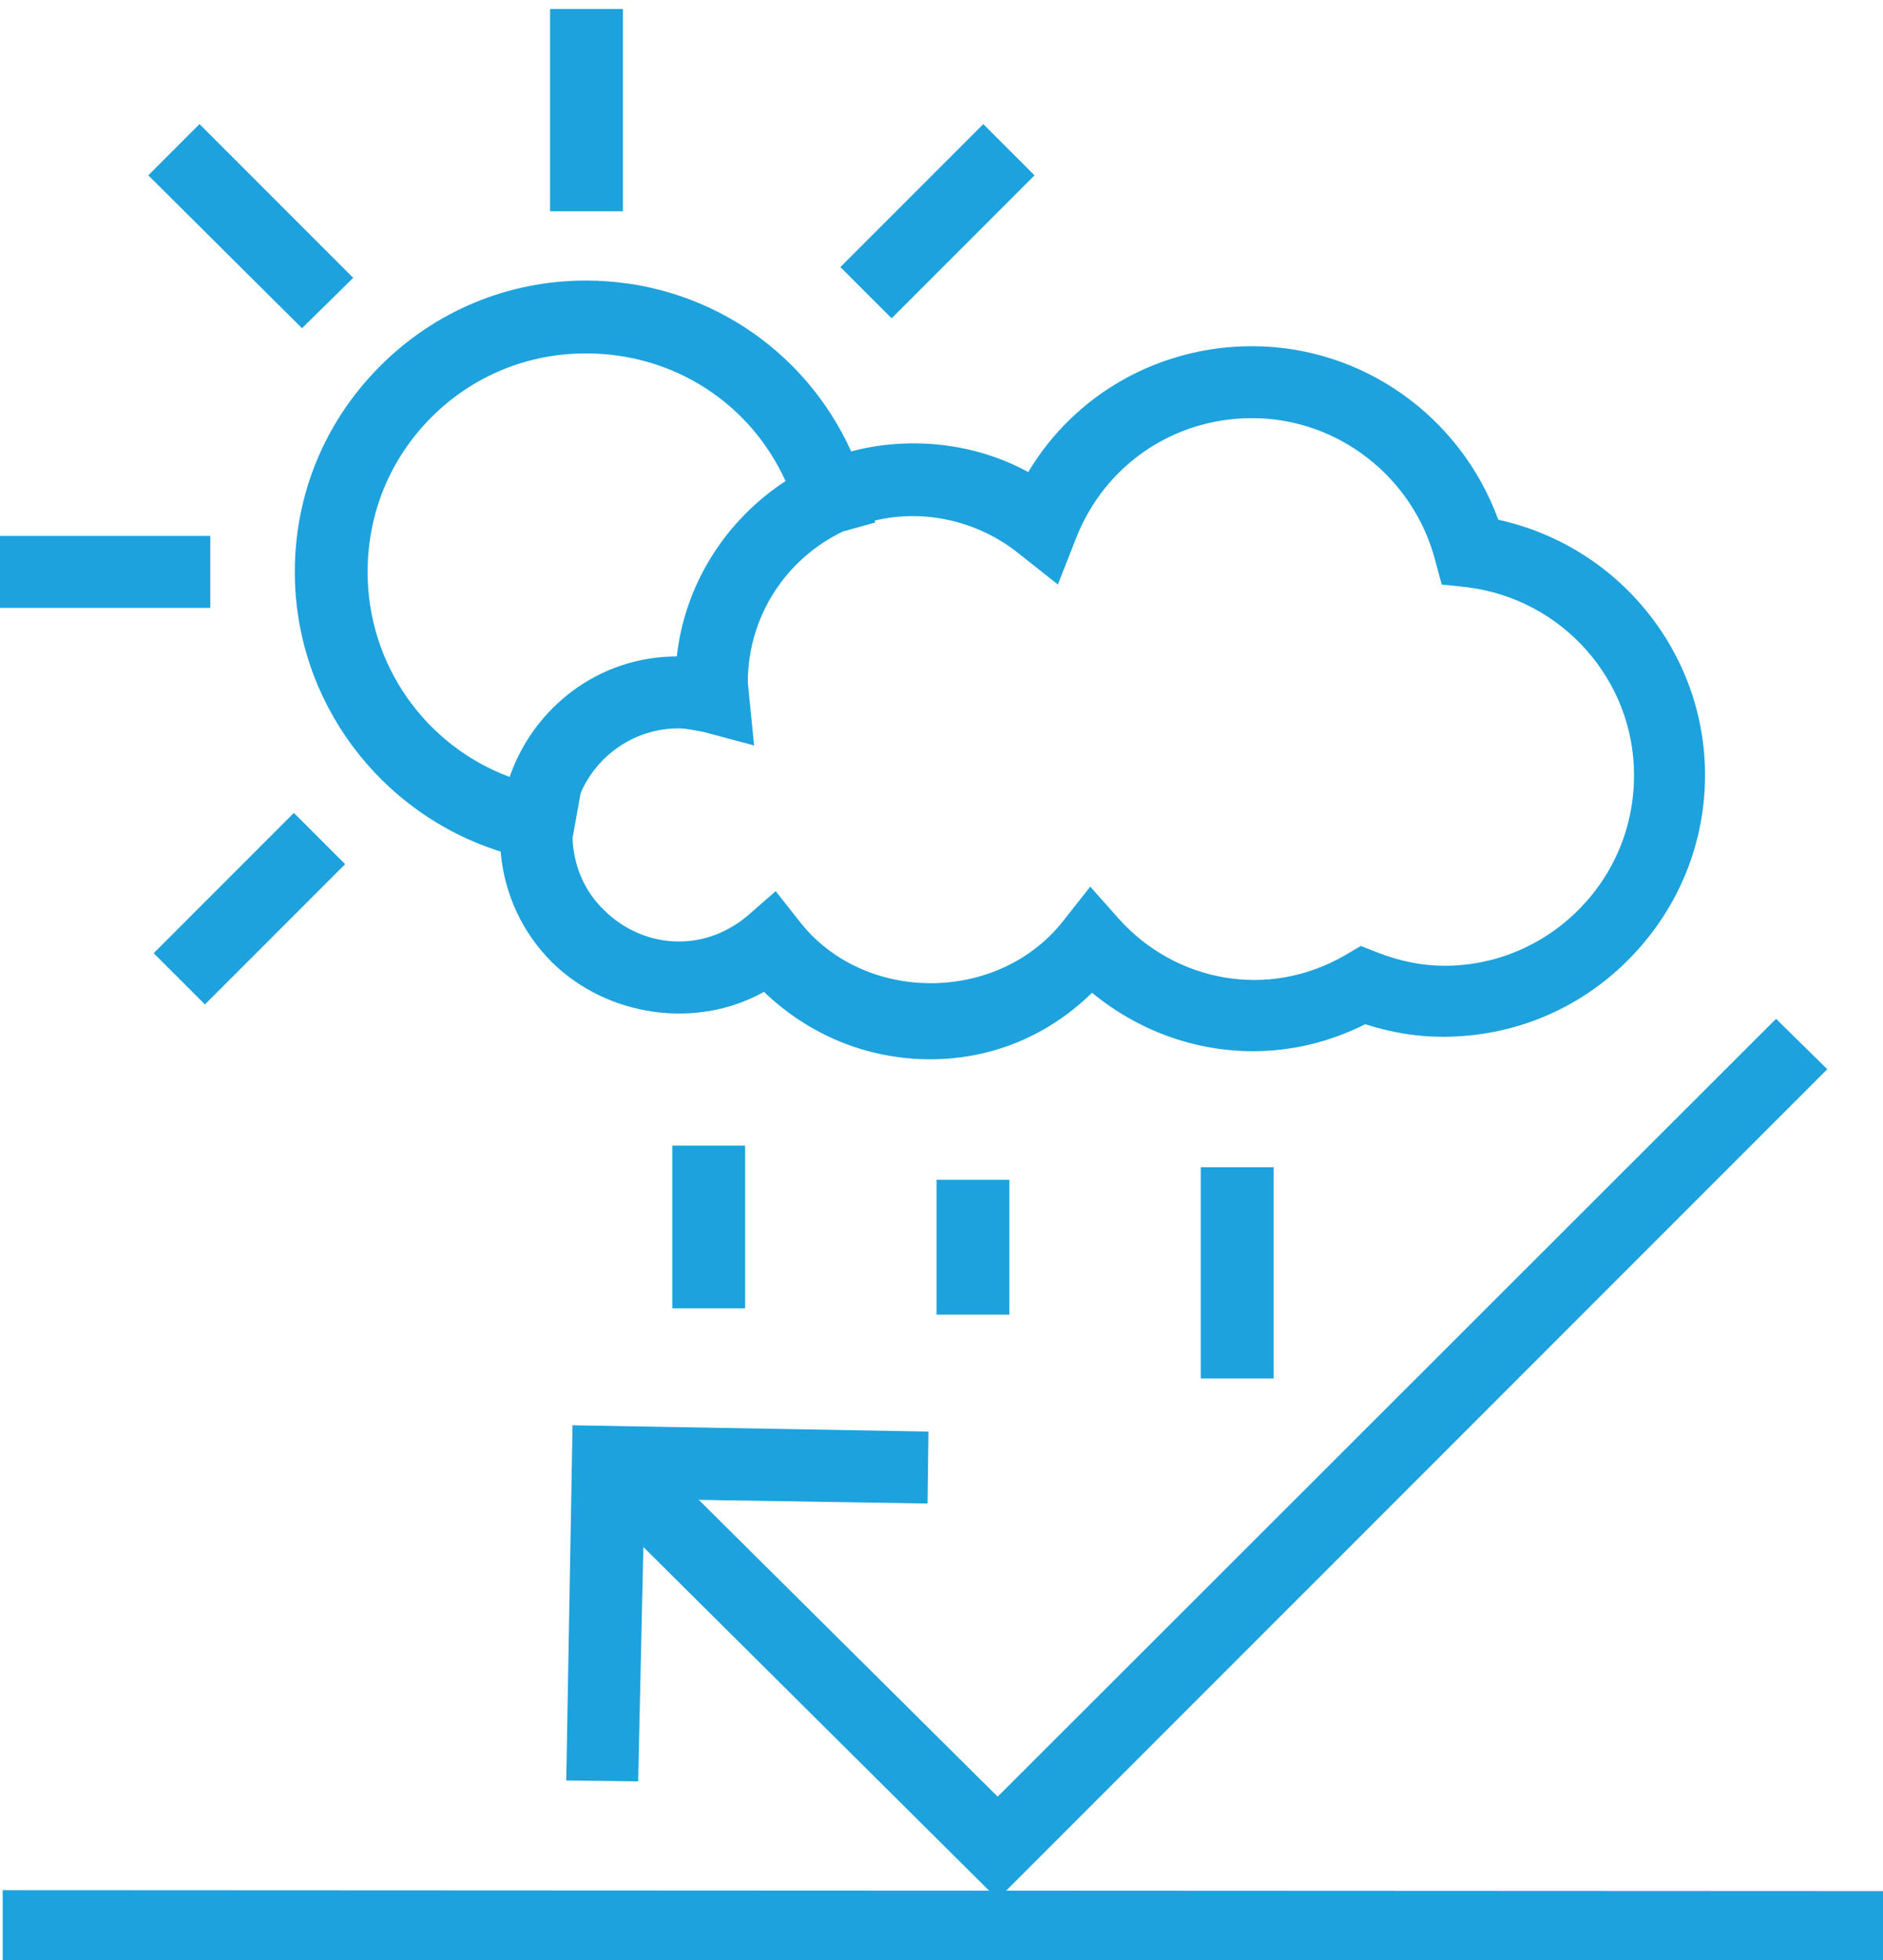<?xml version="1.0" encoding="utf-8"?>
<!-- Generator: Adobe Illustrator 26.0.2, SVG Export Plug-In . SVG Version: 6.00 Build 0)  -->
<svg version="1.1" id="Слой_1" xmlns="http://www.w3.org/2000/svg" xmlns:xlink="http://www.w3.org/1999/xlink" x="0px" y="0px"
	 viewBox="0 0 20.95 21.8" style="enable-background:new 0 0 20.95 21.8;" xml:space="preserve">
<style type="text/css">
	.st0{fill:#1DA2DD;}
</style>
<path class="st0" d="M20.95,21.84L0.03,21.83v-0.81l20.92,0.01V21.84z M7.1,19.81l-0.8-0.01l0.07-3.95l3.96,0.07l-0.01,0.8
	l-3.15-0.05L7.1,19.81z"/>
<polygon class="st0" points="11.1,21.12 6.48,16.53 7.05,15.96 11.1,19.98 19.76,11.33 20.33,11.89 "/>
<path class="st0" d="M14.17,15.33h-0.81v-2.35h0.81V15.33z M11.23,14.62h-0.81v-1.5h0.81V14.62z M8.28,14.55H7.48v-1.81h0.81V14.55z
	 M10.35,11.78c-0.7,0-1.35-0.27-1.85-0.75c-0.75,0.42-1.74,0.28-2.36-0.33c-0.33-0.33-0.53-0.76-0.57-1.23
	C4.23,9.05,3.28,7.8,3.28,6.36c0-0.87,0.34-1.68,0.95-2.29s1.42-0.95,2.29-0.95c0,0,0,0,0,0c1.29,0,2.43,0.75,2.95,1.9
	c0.64-0.17,1.37-0.1,1.97,0.23c0.52-0.87,1.46-1.4,2.49-1.4c1.23,0,2.32,0.78,2.74,1.93c1.33,0.29,2.3,1.47,2.3,2.84
	c0,0.78-0.31,1.51-0.86,2.06c-0.55,0.55-1.28,0.85-2.06,0.85c0,0,0,0,0,0c-0.29,0-0.58-0.05-0.86-0.14c-0.4,0.2-0.82,0.3-1.25,0.3
	c-0.65,0-1.28-0.23-1.79-0.65C11.66,11.52,11.03,11.78,10.35,11.78z M8.63,9.91l0.26,0.33c0.72,0.93,2.22,0.92,2.94,0l0.3-0.38
	l0.32,0.36c0.63,0.7,1.66,0.9,2.52,0.4l0.17-0.1l0.18,0.07c0.25,0.1,0.51,0.15,0.75,0.15c0,0,0,0,0,0c0.56,0,1.09-0.22,1.49-0.62
	c0.4-0.4,0.62-0.93,0.62-1.5c0-1.06-0.8-1.96-1.86-2.09L16.04,6.5l-0.07-0.26c-0.24-0.93-1.08-1.59-2.04-1.59
	c-0.87,0-1.64,0.52-1.96,1.34l-0.2,0.51l-0.43-0.34c-0.47-0.38-1.08-0.5-1.61-0.37l0.01,0.02L9.38,5.91
	c-0.63,0.3-1.06,0.94-1.06,1.68l0.07,0.7L7.83,8.14C7.72,8.12,7.63,8.1,7.55,8.1c-0.49,0-0.91,0.3-1.09,0.72h0L6.37,9.32
	c0.01,0.3,0.13,0.59,0.35,0.8c0.22,0.22,0.52,0.35,0.83,0.35c0.35,0,0.6-0.15,0.76-0.28L8.63,9.91z M6.52,3.93
	c-0.65,0-1.26,0.25-1.72,0.71C4.34,5.1,4.09,5.71,4.09,6.36c0,1.03,0.64,1.93,1.58,2.28c0.27-0.78,1-1.34,1.86-1.34
	c0.09-0.81,0.55-1.52,1.21-1.95C8.35,4.49,7.5,3.93,6.52,3.93C6.52,3.93,6.52,3.93,6.52,3.93z M2.28,11.17L1.71,10.6l1.56-1.56
	l0.57,0.57L2.28,11.17z M2.34,6.76l-2.36,0l0-0.8l2.36,0L2.34,6.76z M3.36,3.65L1.65,1.95l0.57-0.57l1.71,1.71L3.36,3.65z
	 M9.92,3.54L9.35,2.97l1.59-1.59l0.57,0.57L9.92,3.54z M6.93,2.35H6.12V0.1h0.81V2.35z"/>
</svg>
